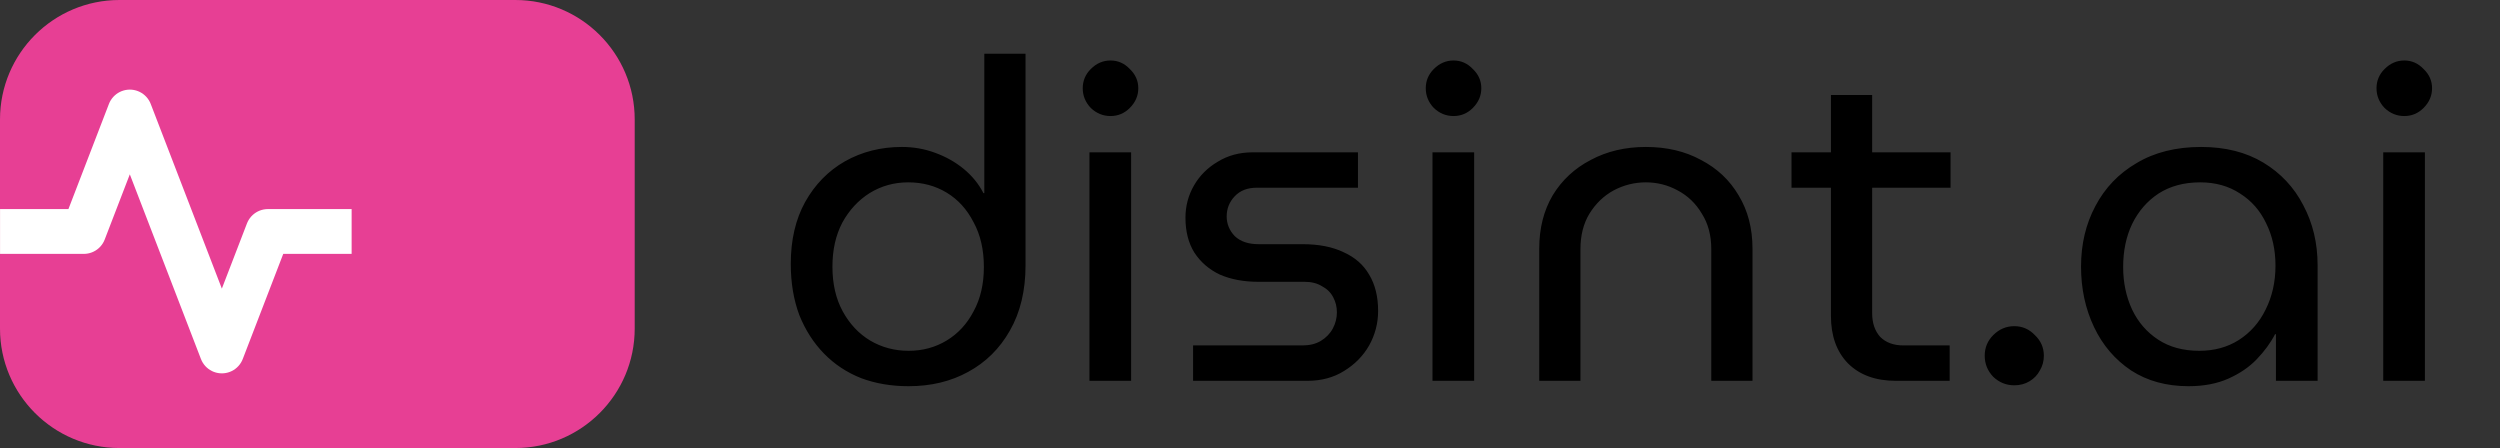 <?xml version="1.0" encoding="UTF-8"?> <svg xmlns="http://www.w3.org/2000/svg" width="3348" height="600" viewBox="0 0 3348 600" fill="none"><rect x="0" y="0" width="3348" height="600" fill="#333333" stroke="none"/><g clip-path="url(#clip0_262_43)"><path d="M690 0H160C71.634 0 0 71.634 0 160V440C0 528.366 71.634 600 160 600H690C778.366 600 850 528.366 850 440V160C850 71.634 778.366 0 690 0Z" fill="#E73F94"></path><path d="M440.894 310H358.728L297.103 470L173.853 150L112.228 310H30.061" stroke="white" stroke-width="60" stroke-linecap="square" stroke-linejoin="round"></path></g><path d="M1216.8 517.2C1193.6 517.2 1172.4 513.6 1153.2 506.4C1134 498.8 1117.4 487.8 1103.4 473.4C1089.4 459 1078.4 441.8 1070.4 421.8C1062.8 401.4 1059 378.6 1059 353.4C1059 321.4 1065.4 293.8 1078.2 270.6C1091.4 247 1109.2 228.8 1131.6 216C1154.4 203.2 1179.8 196.8 1207.8 196.8C1223.4 196.8 1238.2 199.4 1252.2 204.6C1266.6 209.8 1279.4 217 1290.6 226.2C1301.8 235.4 1310.6 246.2 1317 258.6H1318.2V72H1373.4V355.2C1373.4 389.2 1366.4 418.4 1352.4 442.8C1338.8 466.8 1320.2 485.2 1296.6 498C1273.4 510.8 1246.8 517.2 1216.8 517.2ZM1216.8 469.8C1235.6 469.8 1252.6 465.2 1267.8 456C1283 446.8 1295 433.8 1303.8 417C1313 400.2 1317.6 380.4 1317.6 357.6C1317.6 334.4 1313 314.4 1303.8 297.6C1295 280.4 1283 267.2 1267.8 258C1252.6 248.8 1235.4 244.2 1216.2 244.2C1197.4 244.2 1180.2 249 1164.6 258.6C1149.4 268.2 1137.2 281.4 1128 298.2C1119.2 315 1114.8 334.6 1114.8 357C1114.8 380.2 1119.4 400.2 1128.6 417C1137.8 433.8 1150 446.8 1165.2 456C1180.8 465.2 1198 469.8 1216.8 469.8ZM1459 510V204H1514.8V510H1459ZM1487.2 155.4C1477.2 155.4 1468.4 151.8 1460.8 144.6C1453.6 137 1450 128.2 1450 118.2C1450 108.2 1453.6 99.6 1460.8 92.4C1468.4 84.8 1477.2 81 1487.2 81C1497.2 81 1505.8 84.8 1513 92.4C1520.6 99.6 1524.4 108.2 1524.4 118.2C1524.4 128.2 1520.6 137 1513 144.6C1505.8 151.8 1497.2 155.4 1487.2 155.4ZM1597.77 510V462.6H1744.17C1753.77 462.6 1761.97 460.6 1768.77 456.6C1775.97 452.2 1781.37 446.6 1784.97 439.8C1788.57 433 1790.37 425.8 1790.37 418.2C1790.37 411 1788.77 404.4 1785.57 398.4C1782.37 392 1777.37 387 1770.57 383.4C1764.17 379.4 1756.37 377.4 1747.17 377.4H1685.37C1665.77 377.4 1648.57 374.2 1633.77 367.8C1619.37 361 1607.97 351.2 1599.57 338.4C1591.57 325.6 1587.57 310 1587.57 291.6C1587.57 276 1591.37 261.6 1598.97 248.4C1606.57 235.2 1617.17 224.6 1630.77 216.6C1644.37 208.2 1659.97 204 1677.57 204H1818.57V251.4H1682.97C1670.57 251.4 1660.77 255.2 1653.57 262.8C1646.37 270.4 1642.77 279.4 1642.77 289.8C1642.77 299.8 1646.37 308.6 1653.57 316.2C1661.17 323.4 1671.77 327 1685.37 327H1744.17C1766.17 327 1784.57 330.6 1799.37 337.8C1814.57 344.6 1825.97 354.6 1833.57 367.8C1841.57 381 1845.57 397.2 1845.57 416.4C1845.57 432.8 1841.57 448.2 1833.57 462.6C1825.57 476.6 1814.37 488 1799.97 496.8C1785.97 505.6 1769.57 510 1750.77 510H1597.77ZM1918.38 510V204H1974.18V510H1918.38ZM1946.58 155.4C1936.58 155.4 1927.78 151.8 1920.18 144.6C1912.98 137 1909.38 128.2 1909.38 118.2C1909.38 108.2 1912.98 99.6 1920.18 92.4C1927.78 84.8 1936.58 81 1946.58 81C1956.58 81 1965.18 84.8 1972.38 92.4C1979.98 99.6 1983.78 108.2 1983.78 118.2C1983.78 128.2 1979.98 137 1972.38 144.6C1965.18 151.8 1956.58 155.4 1946.58 155.4ZM2061.35 510V333C2061.35 305.8 2067.35 282 2079.35 261.6C2091.75 241.2 2108.75 225.4 2130.35 214.2C2151.95 202.6 2176.55 196.8 2204.15 196.8C2232.15 196.8 2256.75 202.6 2277.95 214.2C2299.55 225.4 2316.35 241.2 2328.35 261.6C2340.75 282 2346.95 305.8 2346.95 333V510H2291.75V333.6C2291.75 315.2 2287.55 299.4 2279.15 286.2C2271.15 272.6 2260.35 262.2 2246.75 255C2233.55 247.8 2219.35 244.2 2204.15 244.2C2188.95 244.2 2174.55 247.8 2160.95 255C2147.75 262.2 2136.95 272.6 2128.55 286.2C2120.55 299.4 2116.55 315.2 2116.55 333.6V510H2061.35ZM2538.99 510C2511.79 510 2490.39 502.2 2474.79 486.6C2459.59 471 2451.99 449.8 2451.99 423V127.2H2507.19V419.4C2507.19 432.6 2510.79 443.2 2517.99 451.2C2525.59 458.8 2535.99 462.6 2549.19 462.6H2610.99V510H2538.99ZM2399.19 251.4V204H2612.19V251.4H2399.19ZM2697.53 516C2686.73 516 2677.33 512.2 2669.33 504.6C2661.73 496.6 2657.93 487.2 2657.93 476.4C2657.93 465.6 2661.73 456.4 2669.33 448.8C2677.33 440.8 2686.73 436.8 2697.53 436.8C2708.33 436.8 2717.53 440.8 2725.13 448.8C2733.13 456.4 2737.13 465.6 2737.13 476.4C2737.13 483.6 2735.33 490.2 2731.73 496.2C2728.53 502.2 2723.93 507 2717.93 510.6C2711.93 514.2 2705.13 516 2697.53 516ZM2930.93 517.2C2901.33 517.2 2875.73 510.2 2854.13 496.2C2832.53 481.8 2815.93 462.4 2804.33 438C2792.73 413.6 2786.93 386.6 2786.93 357C2786.93 327 2793.33 300 2806.13 276C2818.93 251.6 2837.33 232.4 2861.33 218.4C2885.33 204 2914.13 196.8 2947.73 196.8C2980.13 196.8 3007.93 203.8 3031.13 217.8C3054.33 231.8 3072.13 250.8 3084.53 274.8C3097.33 298.8 3103.73 325.6 3103.73 355.2V510H3047.93V447.6H3046.73C3040.73 459.2 3032.53 470.4 3022.13 481.2C3012.13 491.6 2999.53 500.2 2984.33 507C2969.13 513.8 2951.33 517.2 2930.93 517.2ZM2945.33 469.8C2965.33 469.8 2982.93 465 2998.13 455.4C3013.73 445.4 3025.73 431.8 3034.13 414.6C3042.93 397 3047.33 377.4 3047.33 355.8C3047.33 334.6 3043.13 315.6 3034.73 298.8C3026.73 282 3015.13 268.8 2999.93 259.2C2984.73 249.2 2966.93 244.2 2946.53 244.2C2924.93 244.2 2906.33 249.2 2890.73 259.2C2875.53 269.2 2863.73 282.8 2855.33 300C2847.33 316.8 2843.33 336 2843.33 357.6C2843.33 378.4 2847.33 397.4 2855.33 414.6C2863.33 431.4 2874.93 444.8 2890.13 454.8C2905.33 464.8 2923.73 469.8 2945.33 469.8ZM3191.62 510V204H3247.42V510H3191.62ZM3219.82 155.4C3209.82 155.4 3201.02 151.8 3193.42 144.6C3186.22 137 3182.62 128.2 3182.62 118.2C3182.62 108.2 3186.22 99.6 3193.42 92.4C3201.02 84.8 3209.82 81 3219.82 81C3229.82 81 3238.42 84.8 3245.62 92.4C3253.22 99.6 3257.02 108.2 3257.02 118.2C3257.02 128.2 3253.22 137 3245.62 144.6C3238.42 151.8 3229.82 155.4 3219.82 155.4Z" fill="black"></path><defs><clipPath id="clip0_262_43"><rect width="850" height="600" fill="white"></rect></clipPath></defs></svg> 